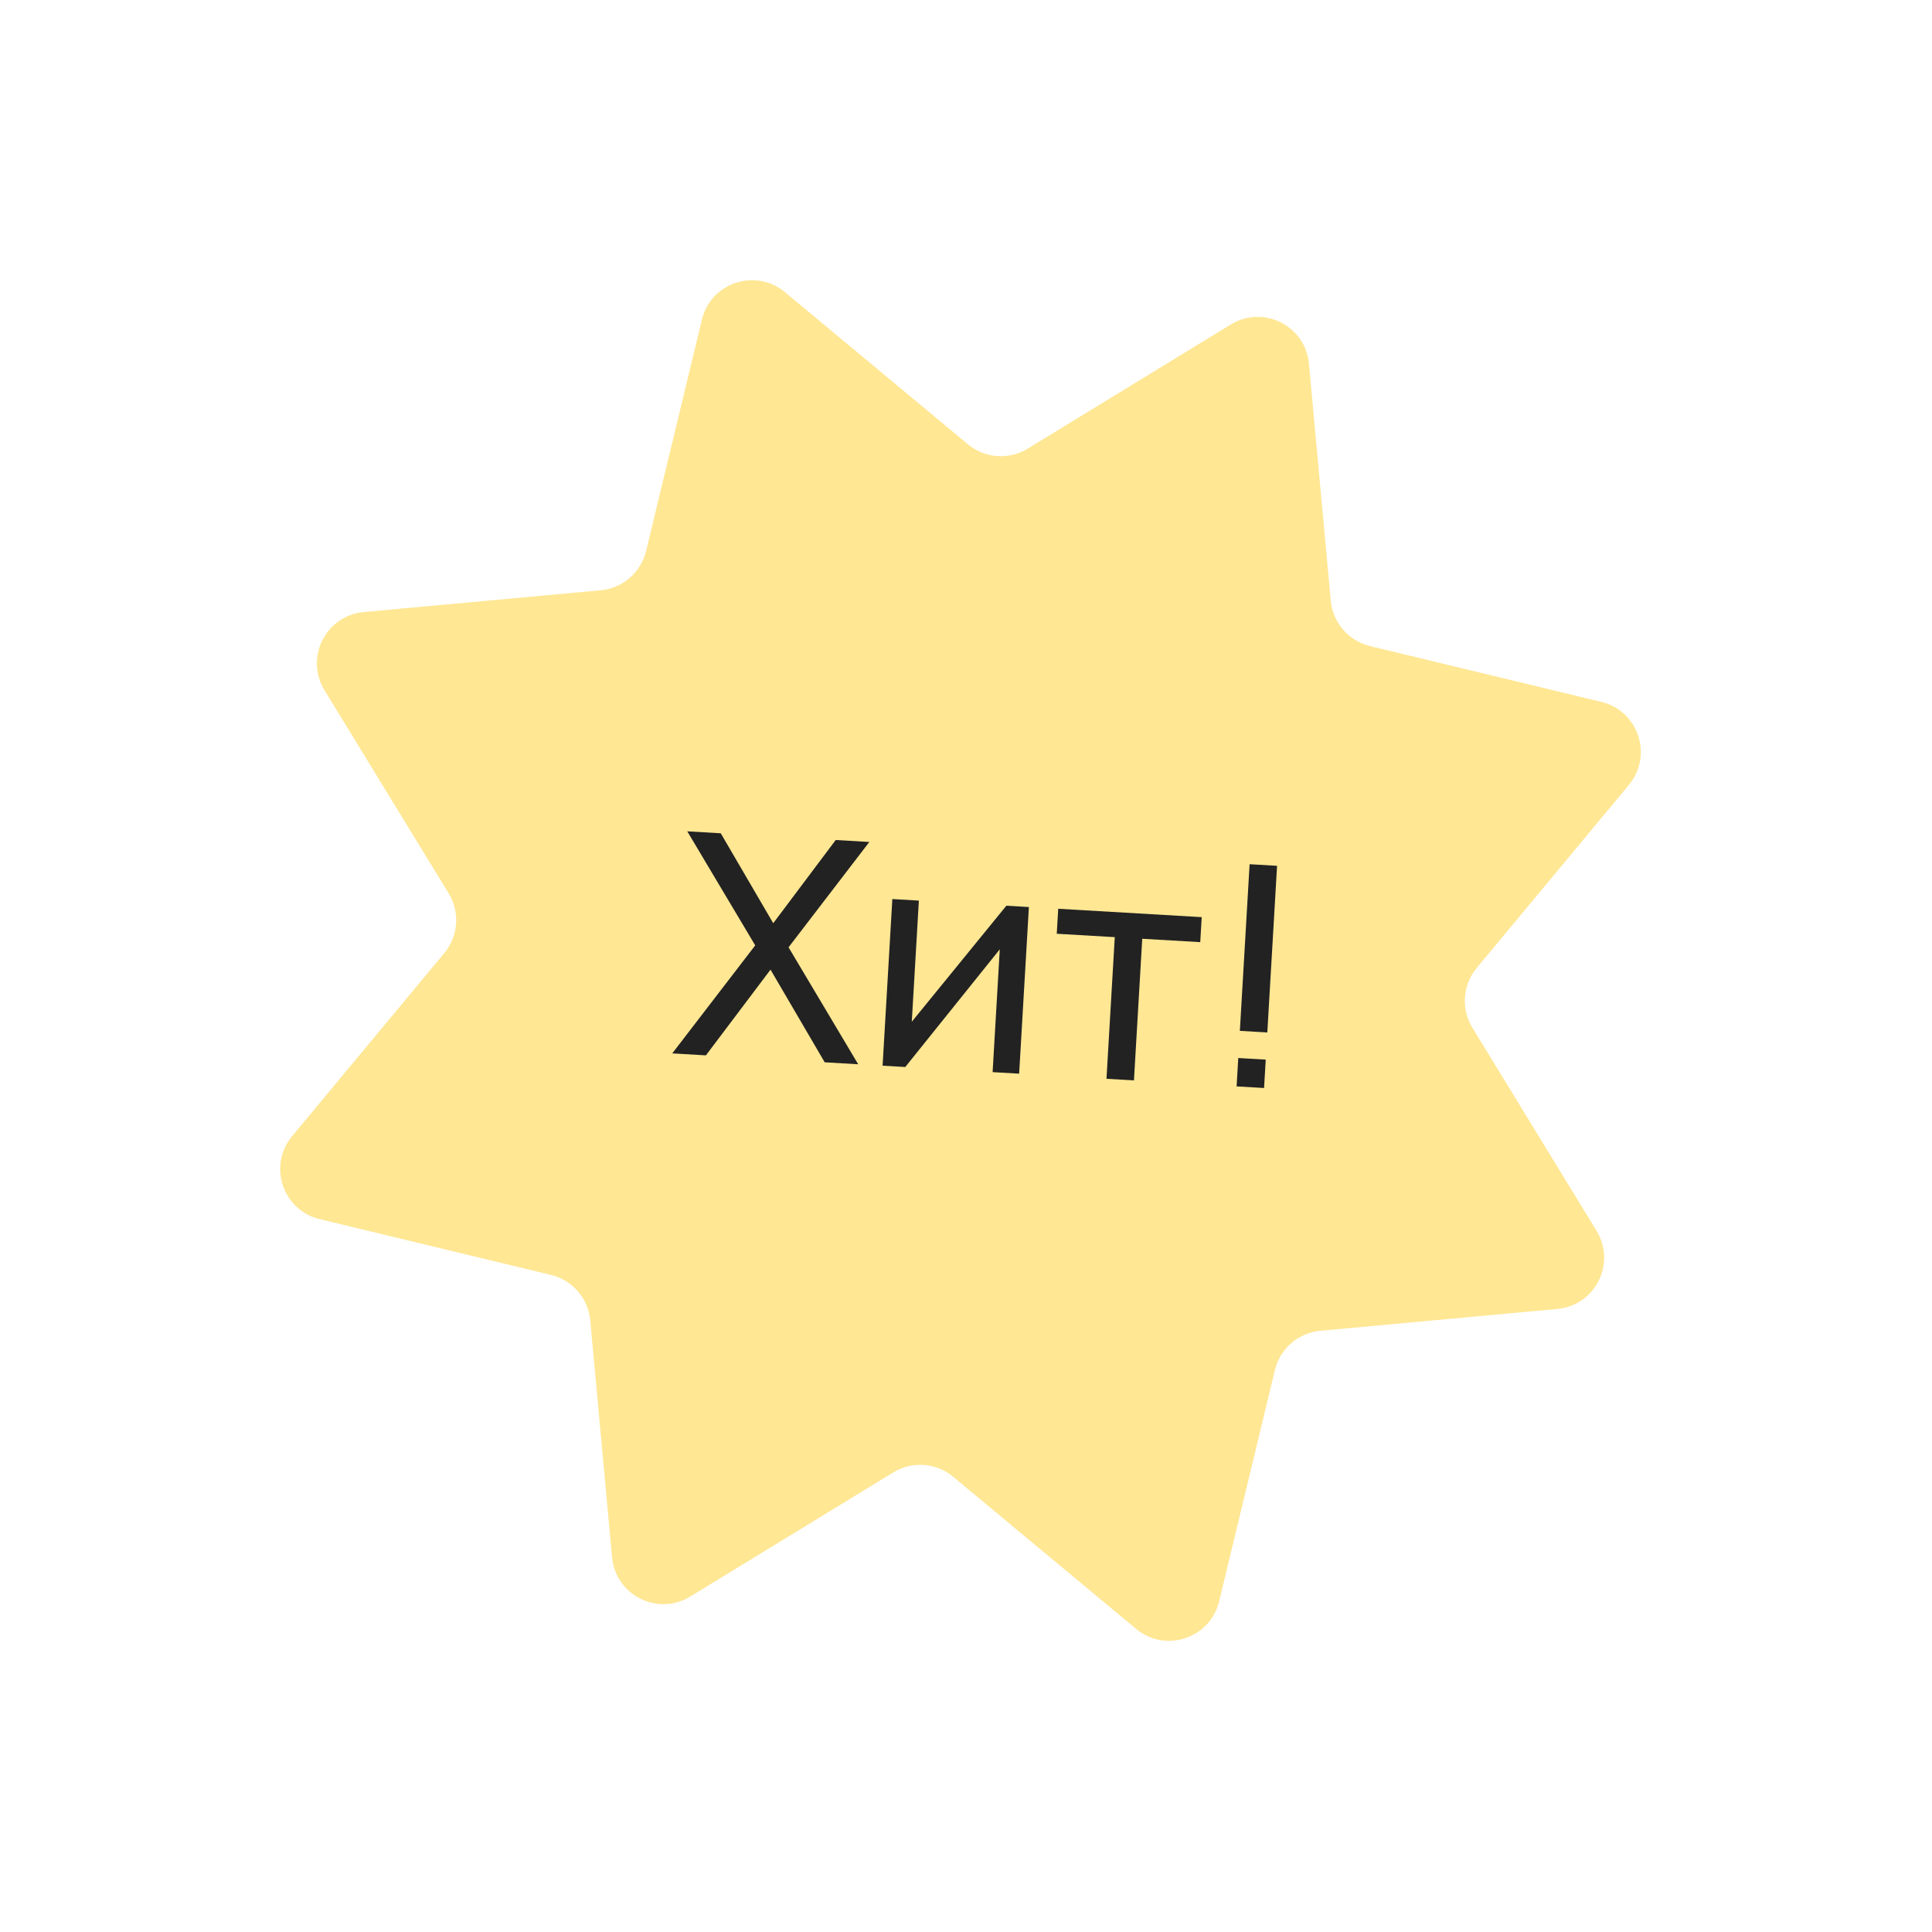 <?xml version="1.0" encoding="UTF-8"?> <svg xmlns="http://www.w3.org/2000/svg" width="150" height="150" viewBox="0 0 150 150" fill="none"><path d="M54.494 24.819C55.188 21.939 58.662 20.787 60.94 22.681L75.148 34.494C76.465 35.589 78.332 35.724 79.792 34.831L95.558 25.193C98.085 23.648 101.356 25.29 101.627 28.239L103.321 46.64C103.478 48.344 104.702 49.76 106.366 50.162L124.329 54.494C127.208 55.188 128.361 58.662 126.467 60.94L114.653 75.148C113.559 76.465 113.424 78.332 114.316 79.792L123.955 95.558C125.5 98.085 123.858 101.356 120.909 101.627L102.508 103.321C100.803 103.478 99.388 104.702 98.986 106.366L94.654 124.329C93.959 127.209 90.485 128.361 88.208 126.467L73.999 114.654C72.683 113.559 70.816 113.424 69.356 114.317L53.59 123.955C51.063 125.5 47.792 123.858 47.52 120.909L45.827 102.508C45.67 100.804 44.446 99.388 42.782 98.986L24.819 94.654C21.939 93.959 20.787 90.486 22.681 88.208L34.494 73.999C35.589 72.683 35.724 70.816 34.831 69.356L25.193 53.59C23.648 51.063 25.29 47.792 28.239 47.521L46.639 45.827C48.344 45.67 49.76 44.446 50.161 42.782L54.494 24.819Z" fill="#FFE794"></path><path d="M52.194 81.785L58.635 73.399L53.359 64.544L55.959 64.696L60.034 71.678L64.884 65.218L67.495 65.371L61.223 73.55L66.63 82.629L64.03 82.477L59.823 75.284L54.806 81.938L52.194 81.785ZM79.883 70.422L79.126 83.36L77.066 83.24L77.623 73.704L70.285 82.843L68.524 82.74L69.281 69.802L71.341 69.923L70.791 79.327L78.134 70.32L79.883 70.422ZM85.907 83.757L86.551 72.76L82.046 72.496L82.16 70.556L93.301 71.207L93.187 73.148L88.683 72.885L88.04 83.882L85.907 83.757ZM96.01 84.348L96.138 82.144L98.271 82.269L98.142 84.473L96.01 84.348ZM96.262 80.035L97.019 67.097L99.151 67.222L98.394 80.16L96.262 80.035Z" fill="#222222"></path></svg> 